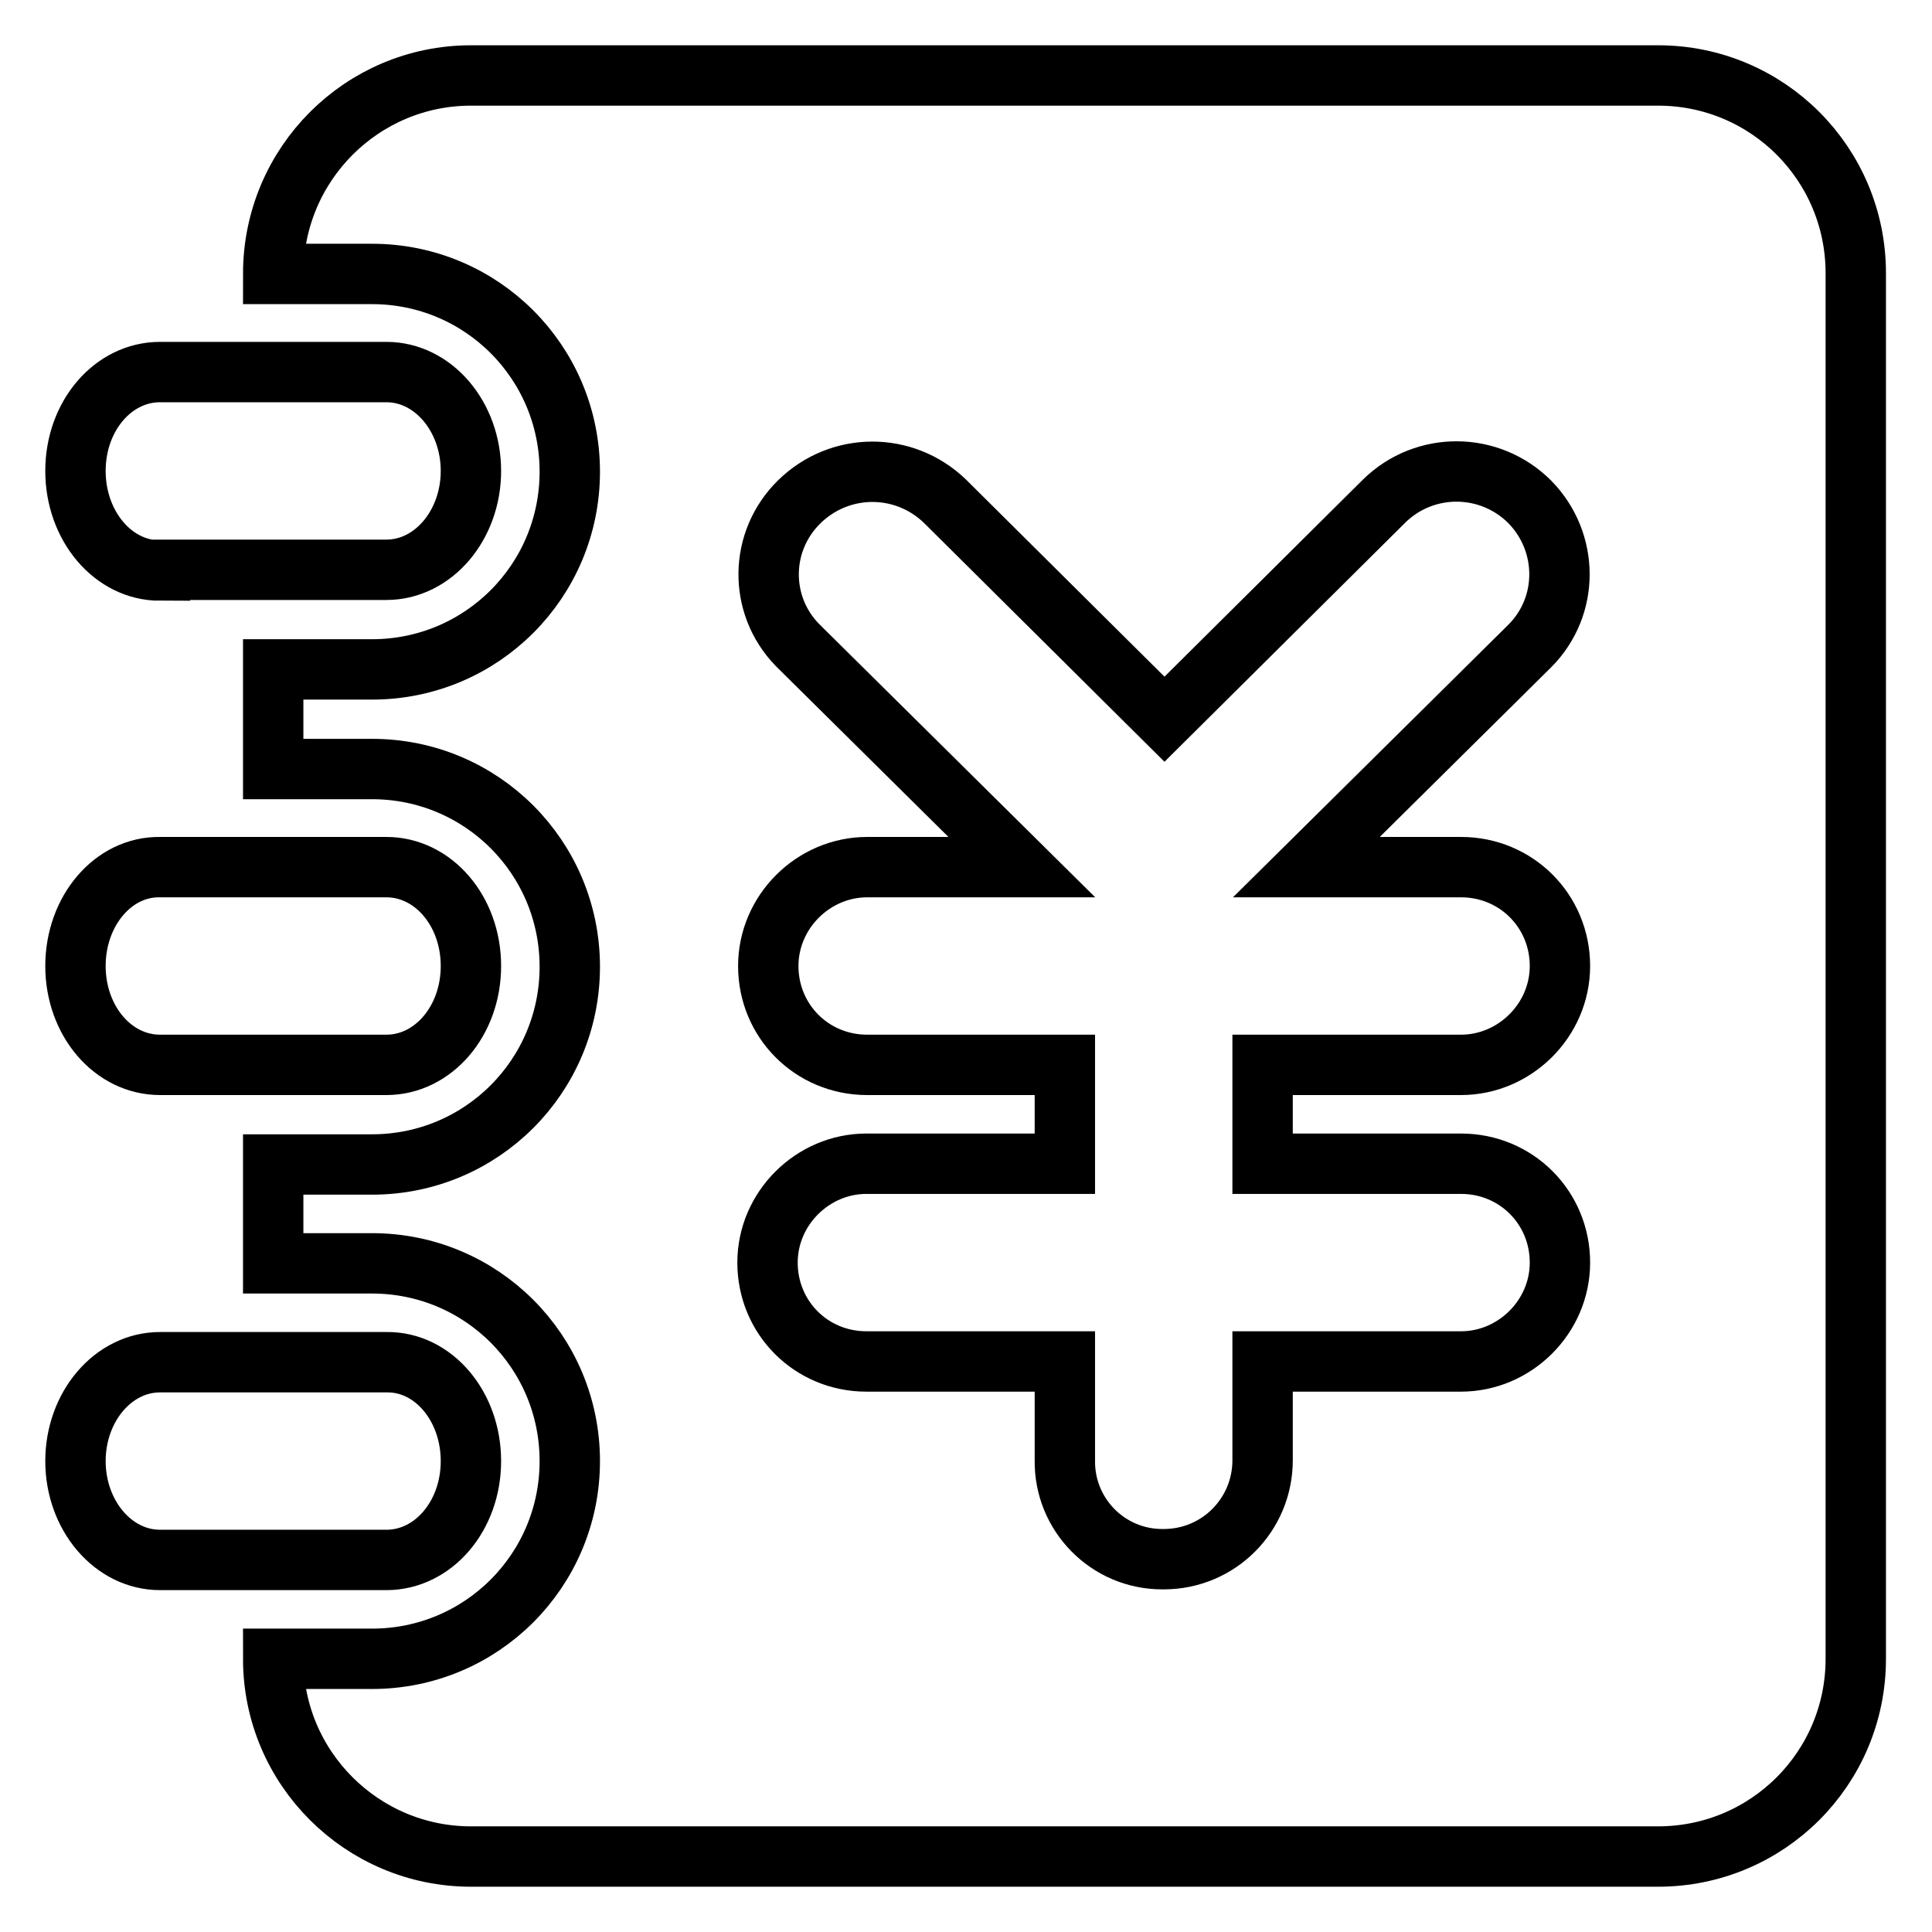 <?xml version="1.0" encoding="utf-8"?>
<!-- Svg Vector Icons : http://www.onlinewebfonts.com/icon -->
<!DOCTYPE svg PUBLIC "-//W3C//DTD SVG 1.1//EN" "http://www.w3.org/Graphics/SVG/1.1/DTD/svg11.dtd">
<svg version="1.1" xmlns="http://www.w3.org/2000/svg" xmlns:xlink="http://www.w3.org/1999/xlink" x="0px" y="0px" viewBox="0 0 256 256" enable-background="new 0 0 256 256" xml:space="preserve">
<g> <path stroke-width="8" fill-opacity="0" stroke="#000000"  d="M141.1,141.1v13.1h-26.3c-7.1,0-13.1,5.9-13.1,13.1c0,7.3,5.8,13.1,13.1,13.1h26.3v13.1 c-0.1,7.2,5.7,13.1,12.9,13.1c0.1,0,0.1,0,0.2,0c7.3,0,13.1-5.9,13.1-13.1v-13.1h26.3c7.1,0,13.1-5.9,13.1-13.1 c0-7.3-5.8-13.1-13.1-13.1h-26.3v-13.1h26.3c7.1,0,13.1-5.9,13.1-13.1c0-7.3-5.8-13.1-13.1-13.1h-20.5l29.6-29.3 c5.3-5.3,5.2-13.8,0-19.1c0,0,0,0,0,0c-5.3-5.3-13.9-5.4-19.3-0.1l-29.1,28.9l-29.1-28.9c-5.4-5.2-13.9-5.2-19.3,0.1 c-5.3,5.2-5.4,13.6-0.3,18.9c0.1,0.1,0.1,0.1,0.2,0.2l29.6,29.3h-20.5c-7.1,0-13.1,5.9-13.1,13.1c0,7.3,5.8,13.1,13.1,13.1H141.1z  M36.2,219.8h13.1c14.5,0,26.2-11.7,26.2-26.2c0-14.5-11.7-26.2-26.2-26.2c0,0,0,0,0,0H36.2v-13.1h13.1c14.5,0,26.2-11.7,26.2-26.2 c0-14.5-11.7-26.2-26.2-26.2c0,0,0,0,0,0H36.2V88.7h13.1c14.5,0,26.2-11.7,26.2-26.2c0-14.5-11.7-26.2-26.2-26.2H36.2 C36.2,21.7,48,10,62.4,10h157.3c14.5,0,26.2,11.7,26.2,26.2v183.6c0,14.5-11.7,26.2-26.2,26.2H62.4C48,246,36.2,234.3,36.2,219.8z  M21.2,141.1C15,141.1,10,135.3,10,128c0-7.3,5-13.2,11.2-13.1h30c6.2,0,11.2,5.8,11.2,13.1c0,7.3-5,13.1-11.2,13.1H21.2z  M62.4,193.6c0,7.3-5,13.1-11.2,13.1h-30c-6.2,0-11.2-5.9-11.2-13.1c0-7.2,5-13.1,11.2-13.1h30C57.4,180.4,62.4,186.3,62.4,193.6z  M21.2,75.6C15,75.6,10,69.7,10,62.4c0-7.3,5-13.1,11.2-13.1h30c6.2,0,11.2,5.9,11.2,13.1c0,7.2-5,13.1-11.2,13.1H21.2z"/></g>
</svg>